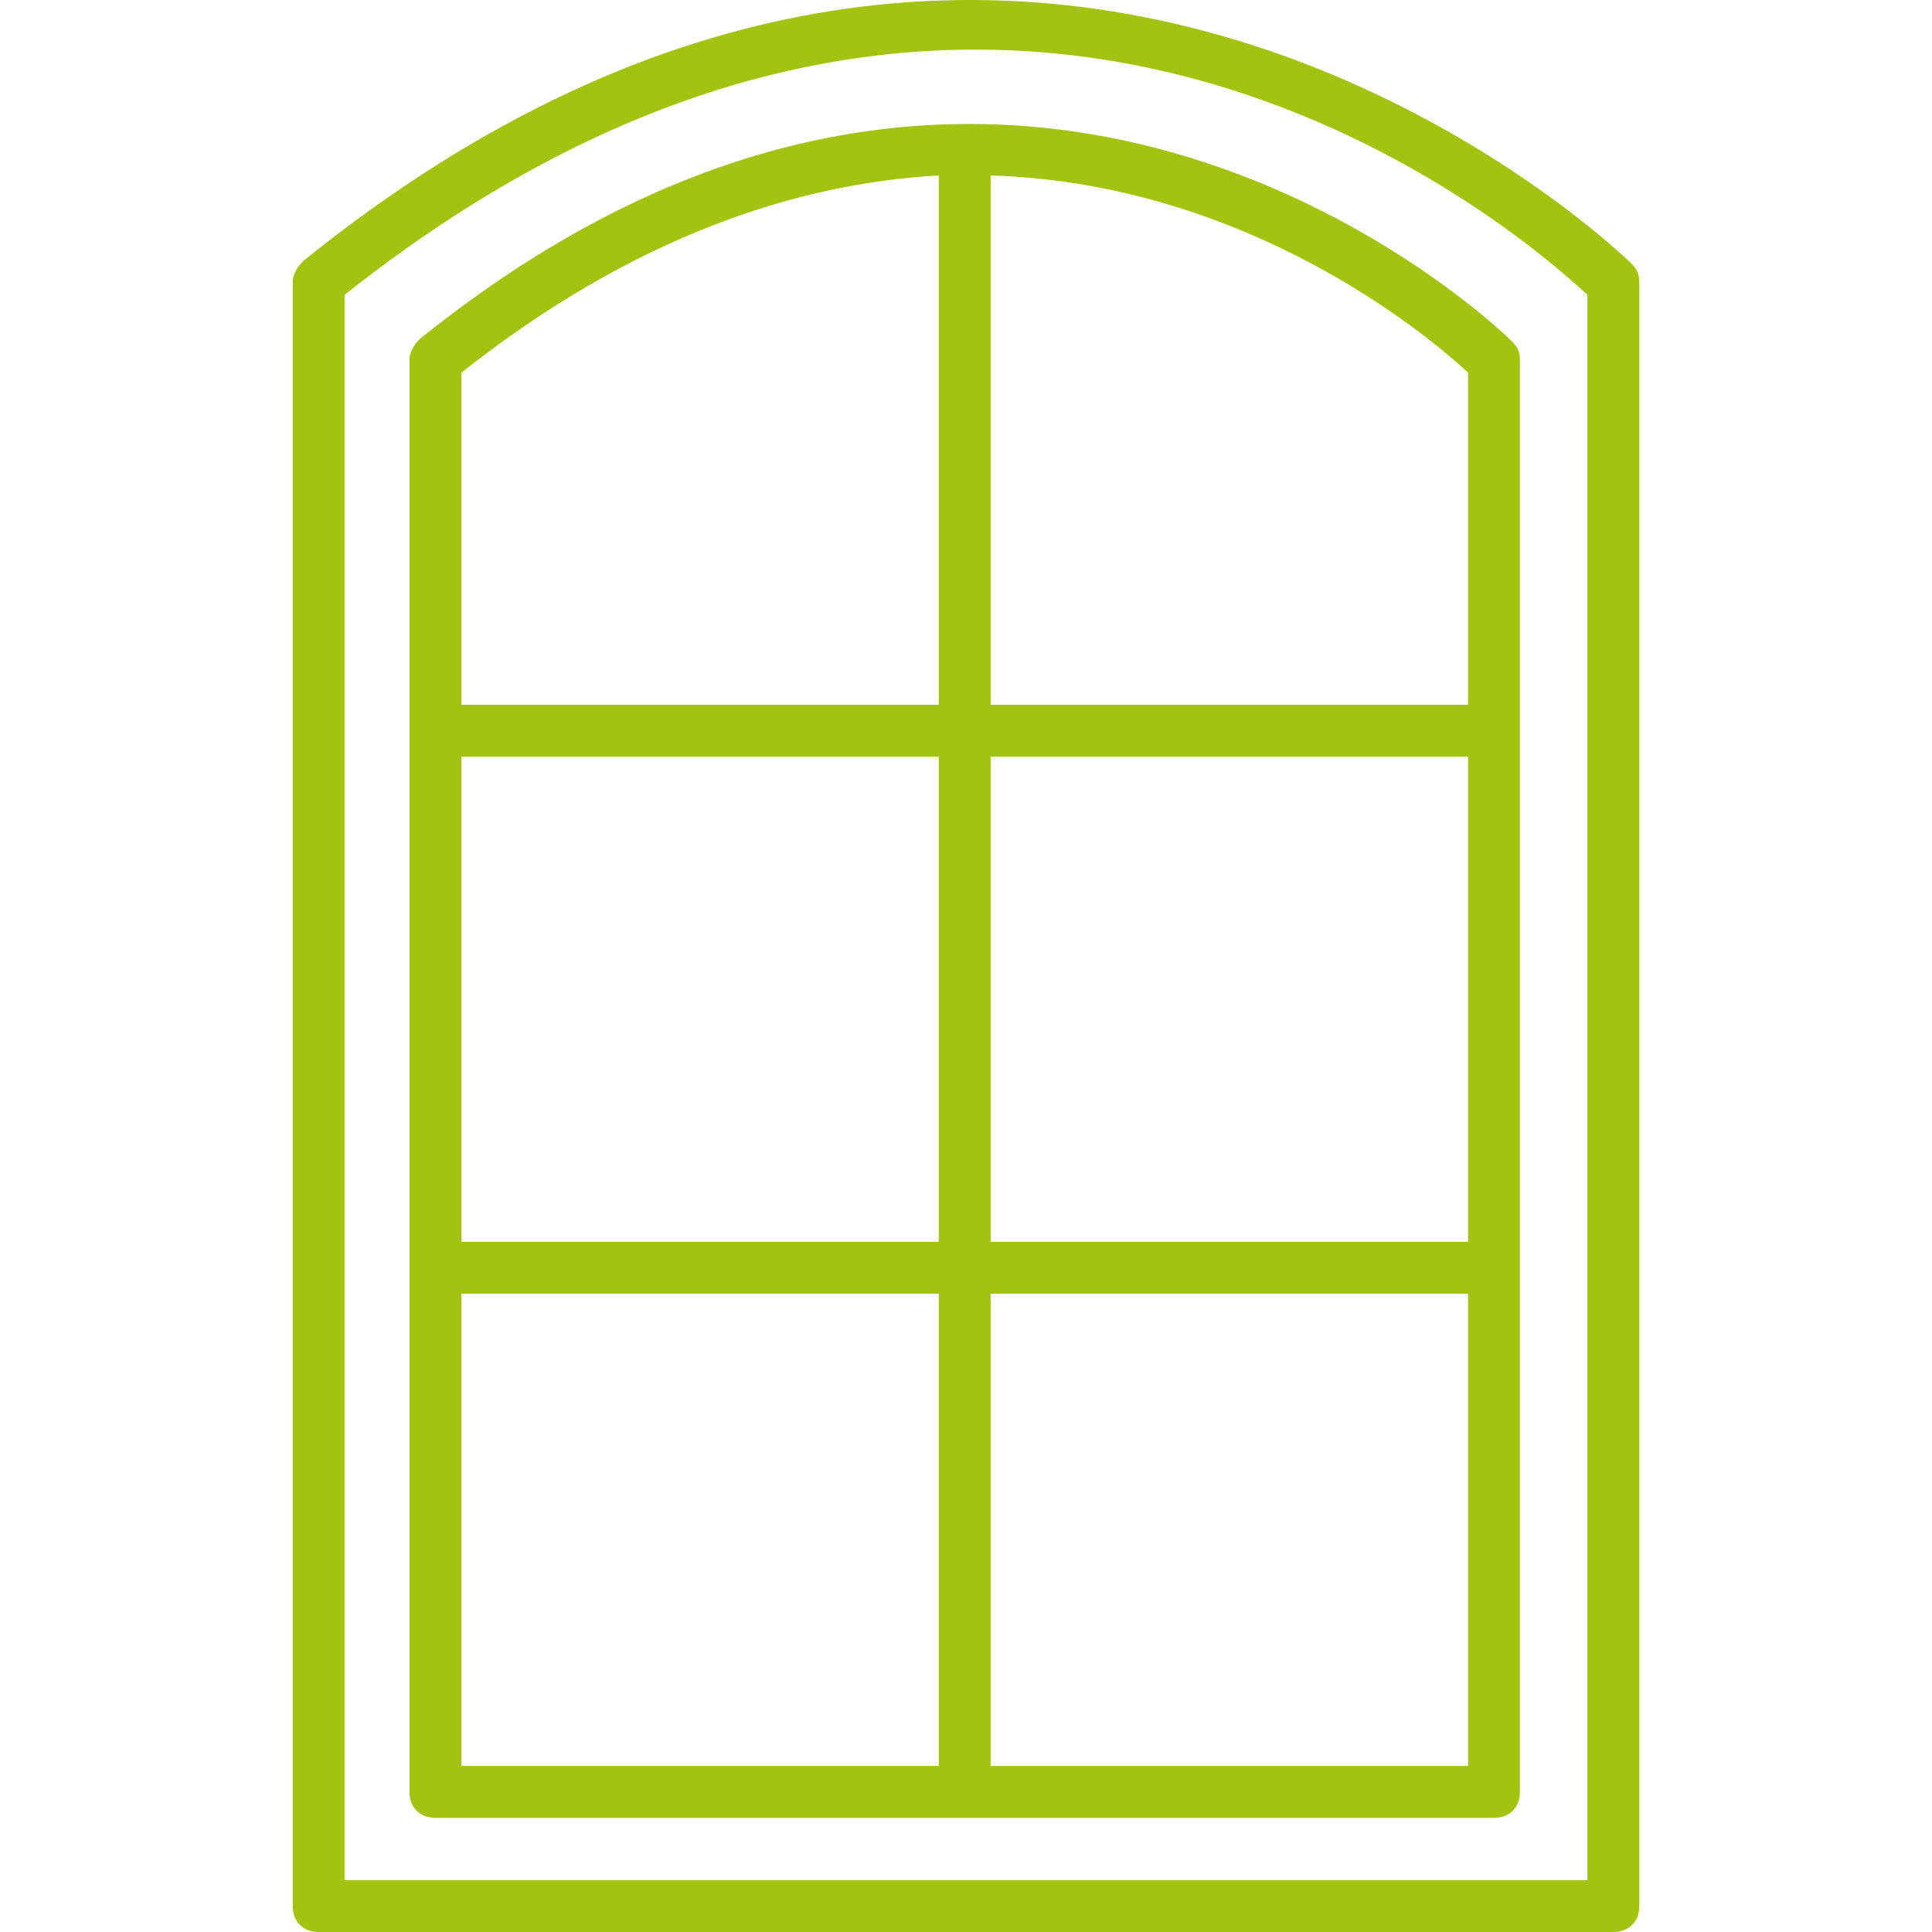 <?xml version="1.0" encoding="UTF-8"?> <svg xmlns="http://www.w3.org/2000/svg" xmlns:xlink="http://www.w3.org/1999/xlink" xmlns:svgjs="http://svgjs.com/svgjs" width="512" height="512" x="0" y="0" viewBox="0 0 381.25 381.25" style="enable-background:new 0 0 512 512" xml:space="preserve" class=""> <g> <g xmlns="http://www.w3.org/2000/svg"> <g> <path d="M298.401,67.394c-1.024-1.024-97.28-95.744-215.552-0.512c-1.024,1.024-2.048,2.56-2.048,4.096v282.624 c0,3.072,2.048,5.12,5.12,5.12h208.896c3.072,0,5.12-2.048,5.12-5.12V70.978C299.937,69.442,299.425,68.418,298.401,67.394z M185.249,348.482H91.041v-93.184h94.208V348.482z M185.249,245.058H91.041v-95.744h94.208V245.058z M185.249,139.074H91.041 V73.538c34.304-27.136,66.56-37.376,94.208-38.912V139.074z M289.697,348.482h-94.208v-93.184h94.208V348.482z M289.697,245.058 h-94.208v-95.744h94.208V245.058z M289.697,139.074h-94.208V34.626c50.688,1.536,86.528,31.744,94.208,38.912V139.074z" fill="#a2c310" data-original="#000000" style="" class=""></path> </g> </g> <g xmlns="http://www.w3.org/2000/svg"> <g> <path d="M321.953,52.034C320.929,51.01,203.169-64.19,59.809,51.522c-1.024,1.024-2.048,2.56-2.048,4.096V376.13 c0,3.072,2.048,5.12,5.12,5.12h255.488c3.072,0,5.12-2.048,5.12-5.12V55.618C323.489,54.082,322.977,53.058,321.953,52.034z M313.249,371.01H68.001V58.178c128.512-101.888,230.912-13.312,245.248,0V371.01z" fill="#a2c310" data-original="#000000" style="" class=""></path> </g> </g> <g xmlns="http://www.w3.org/2000/svg"> </g> <g xmlns="http://www.w3.org/2000/svg"> </g> <g xmlns="http://www.w3.org/2000/svg"> </g> <g xmlns="http://www.w3.org/2000/svg"> </g> <g xmlns="http://www.w3.org/2000/svg"> </g> <g xmlns="http://www.w3.org/2000/svg"> </g> <g xmlns="http://www.w3.org/2000/svg"> </g> <g xmlns="http://www.w3.org/2000/svg"> </g> <g xmlns="http://www.w3.org/2000/svg"> </g> <g xmlns="http://www.w3.org/2000/svg"> </g> <g xmlns="http://www.w3.org/2000/svg"> </g> <g xmlns="http://www.w3.org/2000/svg"> </g> <g xmlns="http://www.w3.org/2000/svg"> </g> <g xmlns="http://www.w3.org/2000/svg"> </g> <g xmlns="http://www.w3.org/2000/svg"> </g> </g> </svg> 